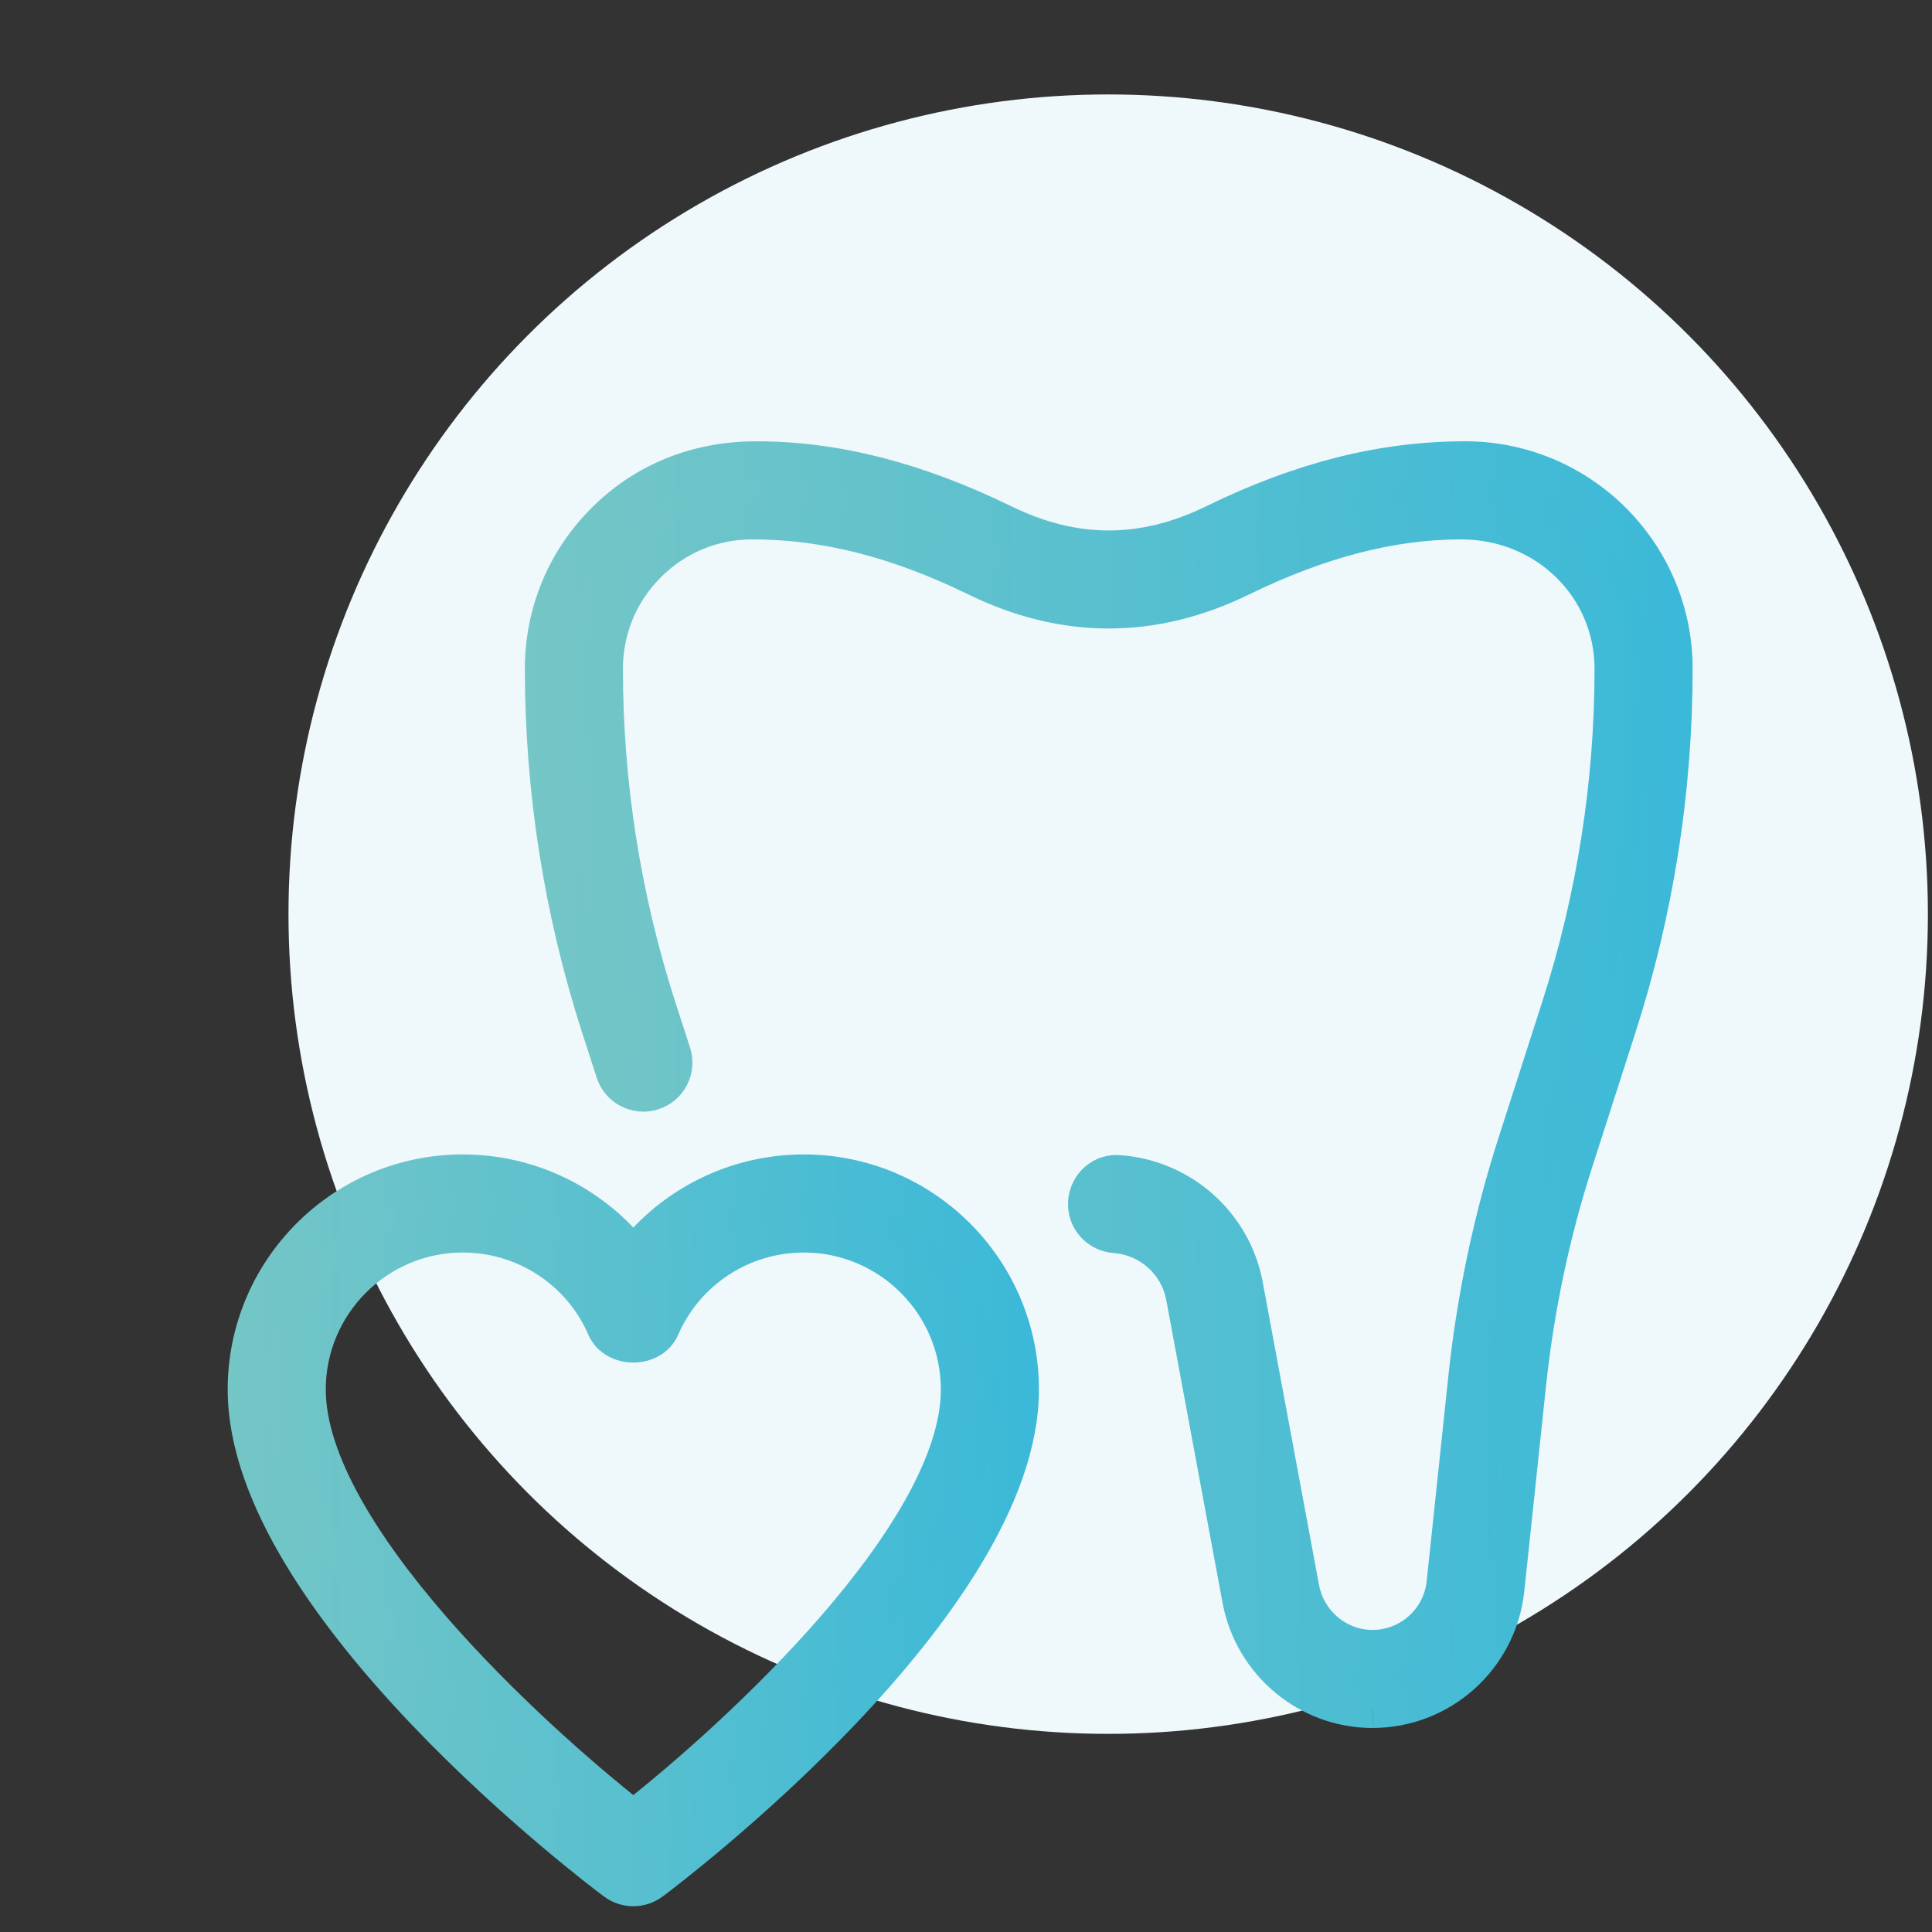 <?xml version="1.0" encoding="utf-8"?>
<svg xmlns="http://www.w3.org/2000/svg" id="Ebene_1" viewBox="0 0 600 600">
  <rect x="0" y="0" width="600" height="600" fill="#333333" stroke="none"/>
  <defs>
    <style>
      .cls-1 {
        fill: url(#Blauer_Verlauf-3);
        stroke: url(#Blauer_Verlauf-4);
      }

      .cls-1, .cls-2 {
        stroke-miterlimit: 10;
        stroke-width: 12px;
      }

      .cls-2 {
        fill: url(#Blauer_Verlauf);
        stroke: url(#Blauer_Verlauf-2);
      }

      .cls-3 {
        fill: #eff8fb;
      }
    </style>
    <linearGradient data-name="Blauer Verlauf" gradientTransform="translate(604.45) rotate(-180) scale(1 -1)" gradientUnits="userSpaceOnUse" id="Blauer_Verlauf" x1="287.8" x2="527.73" y1="475.26" y2="475.26">
      <stop offset="0" stop-color="#3bb9d8"/>
      <stop offset="1" stop-color="#75c6c6"/>
    </linearGradient>
    <linearGradient data-name="Blauer Verlauf" href="#Blauer_Verlauf" id="Blauer_Verlauf-2" x1="281.8" x2="533.73"/>
    <linearGradient data-name="Blauer Verlauf" href="#Blauer_Verlauf" id="Blauer_Verlauf-3" x1="84.78" x2="435.45" y1="336.84" y2="336.84"/>
    <linearGradient data-name="Blauer Verlauf" href="#Blauer_Verlauf" id="Blauer_Verlauf-4" x1="78.78" x2="441.45" y1="336.84" y2="336.84"/>
  </defs>
  <circle class="cls-3" cx="344.16" cy="283.9" r="254.57"/>
  <g>
    <path class="cls-2" d="M196.68,586c1.94,0,3.88-.61,5.52-1.83,4.67-3.49,114.45-86.19,114.45-152.65,0-36.95-30.05-67-67-67-21.06,0-40.47,9.8-52.97,25.91-12.48-16.11-31.91-25.91-52.97-25.91-36.95,0-67,30.05-67,67,0,66.46,109.78,149.16,114.45,152.65,1.64,1.22,3.58,1.83,5.52,1.83M249.65,382.98c26.76,0,48.54,21.78,48.54,48.54,0,44.85-68.71,107.95-101.51,133.62-32.78-25.69-101.51-88.83-101.51-133.62,0-26.76,21.78-48.54,48.54-48.54,19.36,0,36.82,11.42,44.5,29.12,2.92,6.74,14.01,6.74,16.92,0,7.7-17.7,25.16-29.12,44.52-29.12"/>
    <path class="cls-1" d="M426.28,530.63c21.04,0,38.72-15.82,41.1-36.78l6.85-64.67c2.53-23.42,7.42-46.53,14.56-68.66l13.47-41.91c11.55-35.99,17.4-73.33,17.4-110.96,0-35.62-28.98-64.6-64.6-64.6-25.8,0-50.85,6.4-77.87,19.58-22.11,10.82-43.61,10.82-65.72,0-27.04-13.18-52.08-19.58-76.59-19.58-18.51,0-34.73,6.72-46.93,18.94-12.24,12.22-18.95,28.44-18.95,45.66,0,37.63,5.85,74.97,17.42,110.98l4.61,14.23c1.57,4.85,6.79,7.49,11.63,5.92,4.85-1.57,7.51-6.77,5.92-11.63l-4.61-14.21c-10.96-34.14-16.52-69.58-16.52-105.29,0-12.29,4.8-23.86,13.53-32.61,8.73-8.75,20.32-13.53,32.61-13.53,22.94,0,45.35,5.8,69.78,17.7,27.19,13.31,54.72,13.29,81.93,0,24.42-11.9,46.82-17.7,68.47-17.7,26.72,0,47.43,20.71,47.43,46.14,0,35.71-5.56,71.15-16.54,105.33l-13.47,41.9c-7.51,23.31-12.68,47.65-15.34,72.33l-6.83,64.62c-1.31,11.57-11.11,20.36-22.76,20.36-10.94,0-20.39-7.88-22.5-18.73l-17.52-94.24c-3.54-18.88-19.43-33.06-38.65-34.48-5.13-.54-9.51,3.45-9.89,8.51-.39,5.08,3.43,9.51,8.51,9.89,10.89.81,19.88,8.8,21.87,19.45l17.53,94.29c3.78,19.58,20.87,33.76,40.64,33.76"/>
  </g>
</svg>
